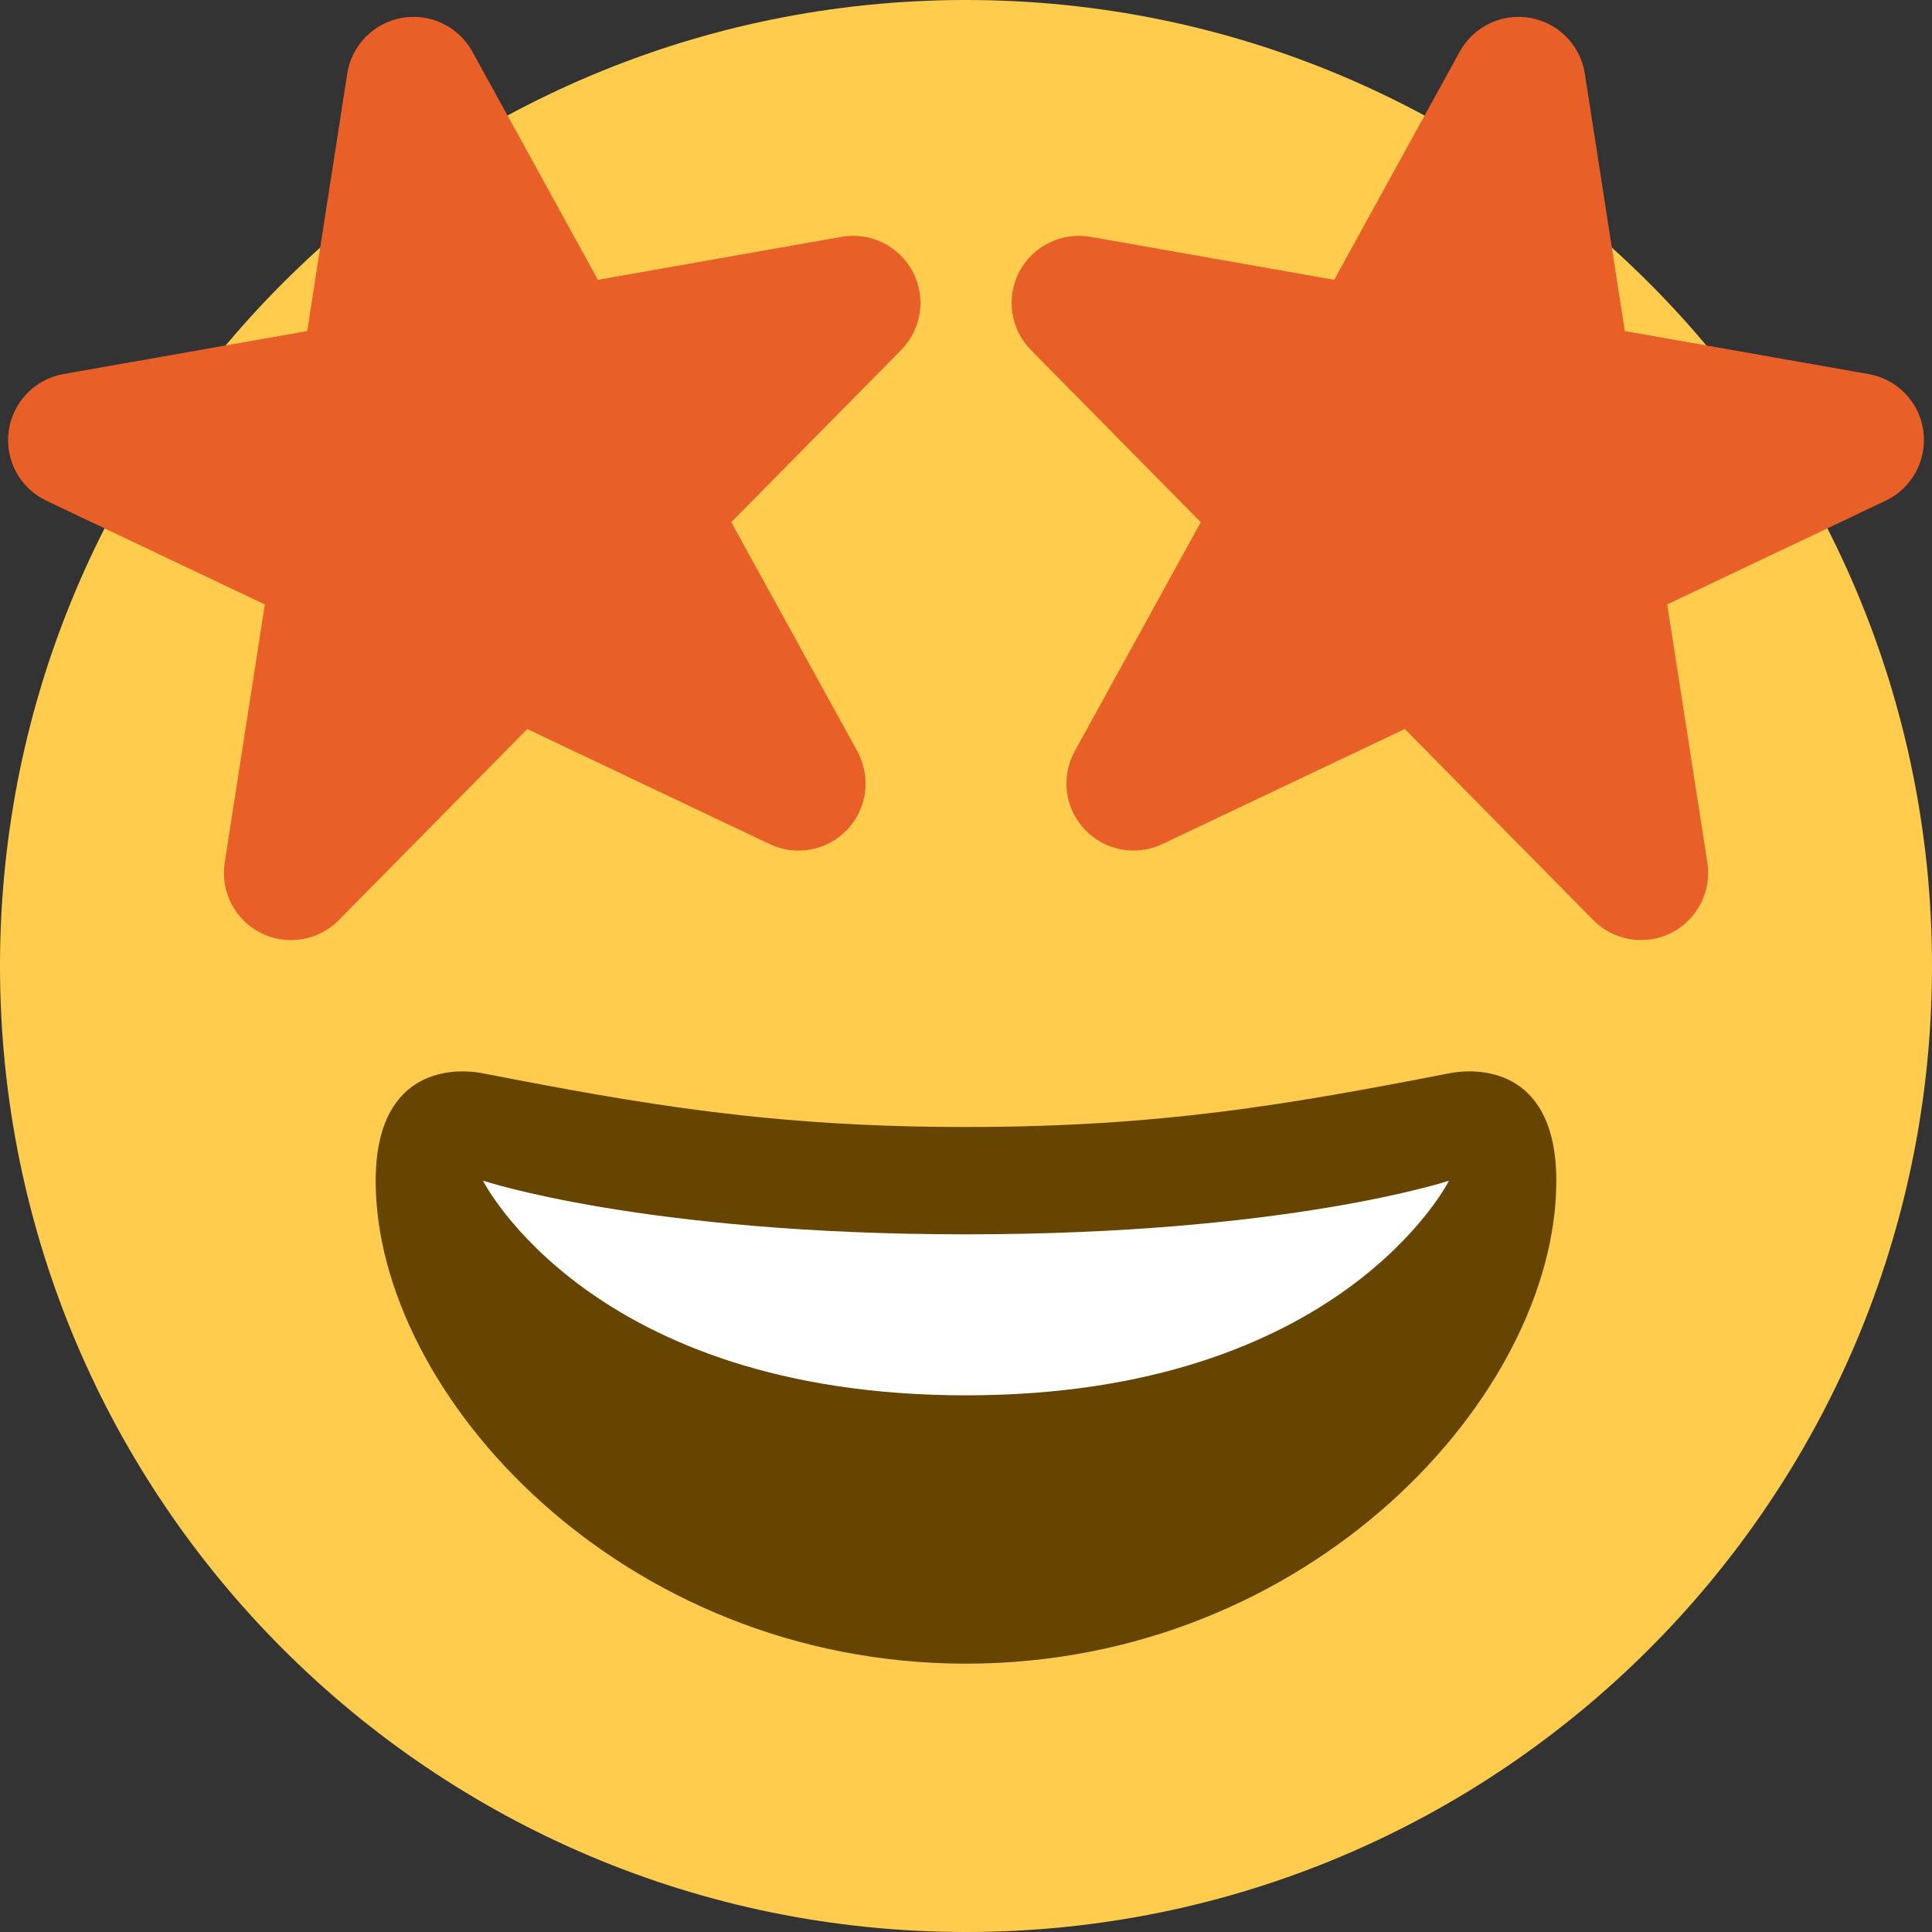 <svg width="36" height="36" viewBox="0 0 36 36" fill="none" xmlns="http://www.w3.org/2000/svg">
<rect x="0" y="0" width="36" height="36" fill="#333333" stroke="none"/>
<path d="M36 18C36 27.941 27.941 36 18 36C8.059 36 0 27.941 0 18C0 8.059 8.059 0 18 0C27.941 0 36 8.059 36 18Z" fill="#FFCC4D"/>
<path d="M18 21C14.377 21 11.973 20.578 9 20C8.321 19.869 7 20 7 22C7 26 11.595 31 18 31C24.404 31 29 26 29 22C29 20 27.679 19.868 27 20C24.027 20.578 21.623 21 18 21Z" fill="#664500"/>
<path d="M9 22C9 22 12 23 18 23C24 23 27 22 27 22C27 22 25 26 18 26C11 26 9 22 9 22Z" fill="white"/>
<path d="M15.683 4.413L11.141 5.214L8.801 0.961C8.543 0.492 8.013 0.241 7.489 0.333C6.962 0.426 6.552 0.844 6.47 1.372L5.725 6.169L1.183 6.97C0.648 7.064 0.235 7.495 0.162 8.034C0.089 8.573 0.373 9.097 0.865 9.331L4.935 11.263L4.187 16.075C4.104 16.611 4.376 17.139 4.86 17.384C5.039 17.474 5.231 17.517 5.422 17.517C5.749 17.517 6.072 17.389 6.313 17.145L9.825 13.584L14.343 15.729C14.833 15.961 15.417 15.852 15.789 15.457C16.161 15.062 16.235 14.473 15.974 13.998L13.626 9.73L16.791 6.522C17.173 6.135 17.26 5.545 17.008 5.063C16.754 4.581 16.215 4.32 15.683 4.413ZM20.319 4.413L24.861 5.214L27.201 0.961C27.459 0.492 27.989 0.241 28.513 0.333C29.039 0.426 29.449 0.844 29.531 1.372L30.276 6.169L34.818 6.97C35.354 7.064 35.767 7.494 35.839 8.033C35.911 8.572 35.628 9.096 35.136 9.33L31.066 11.262L31.814 16.074C31.897 16.61 31.625 17.138 31.141 17.383C30.962 17.473 30.77 17.516 30.579 17.516C30.252 17.516 29.929 17.388 29.688 17.144L26.176 13.583L21.658 15.728C21.168 15.96 20.584 15.851 20.212 15.456C19.84 15.061 19.766 14.472 20.027 13.997L22.375 9.73L19.21 6.522C18.828 6.135 18.741 5.545 18.993 5.063C19.248 4.581 19.787 4.32 20.319 4.413Z" fill="#E95F28"/>
</svg>

